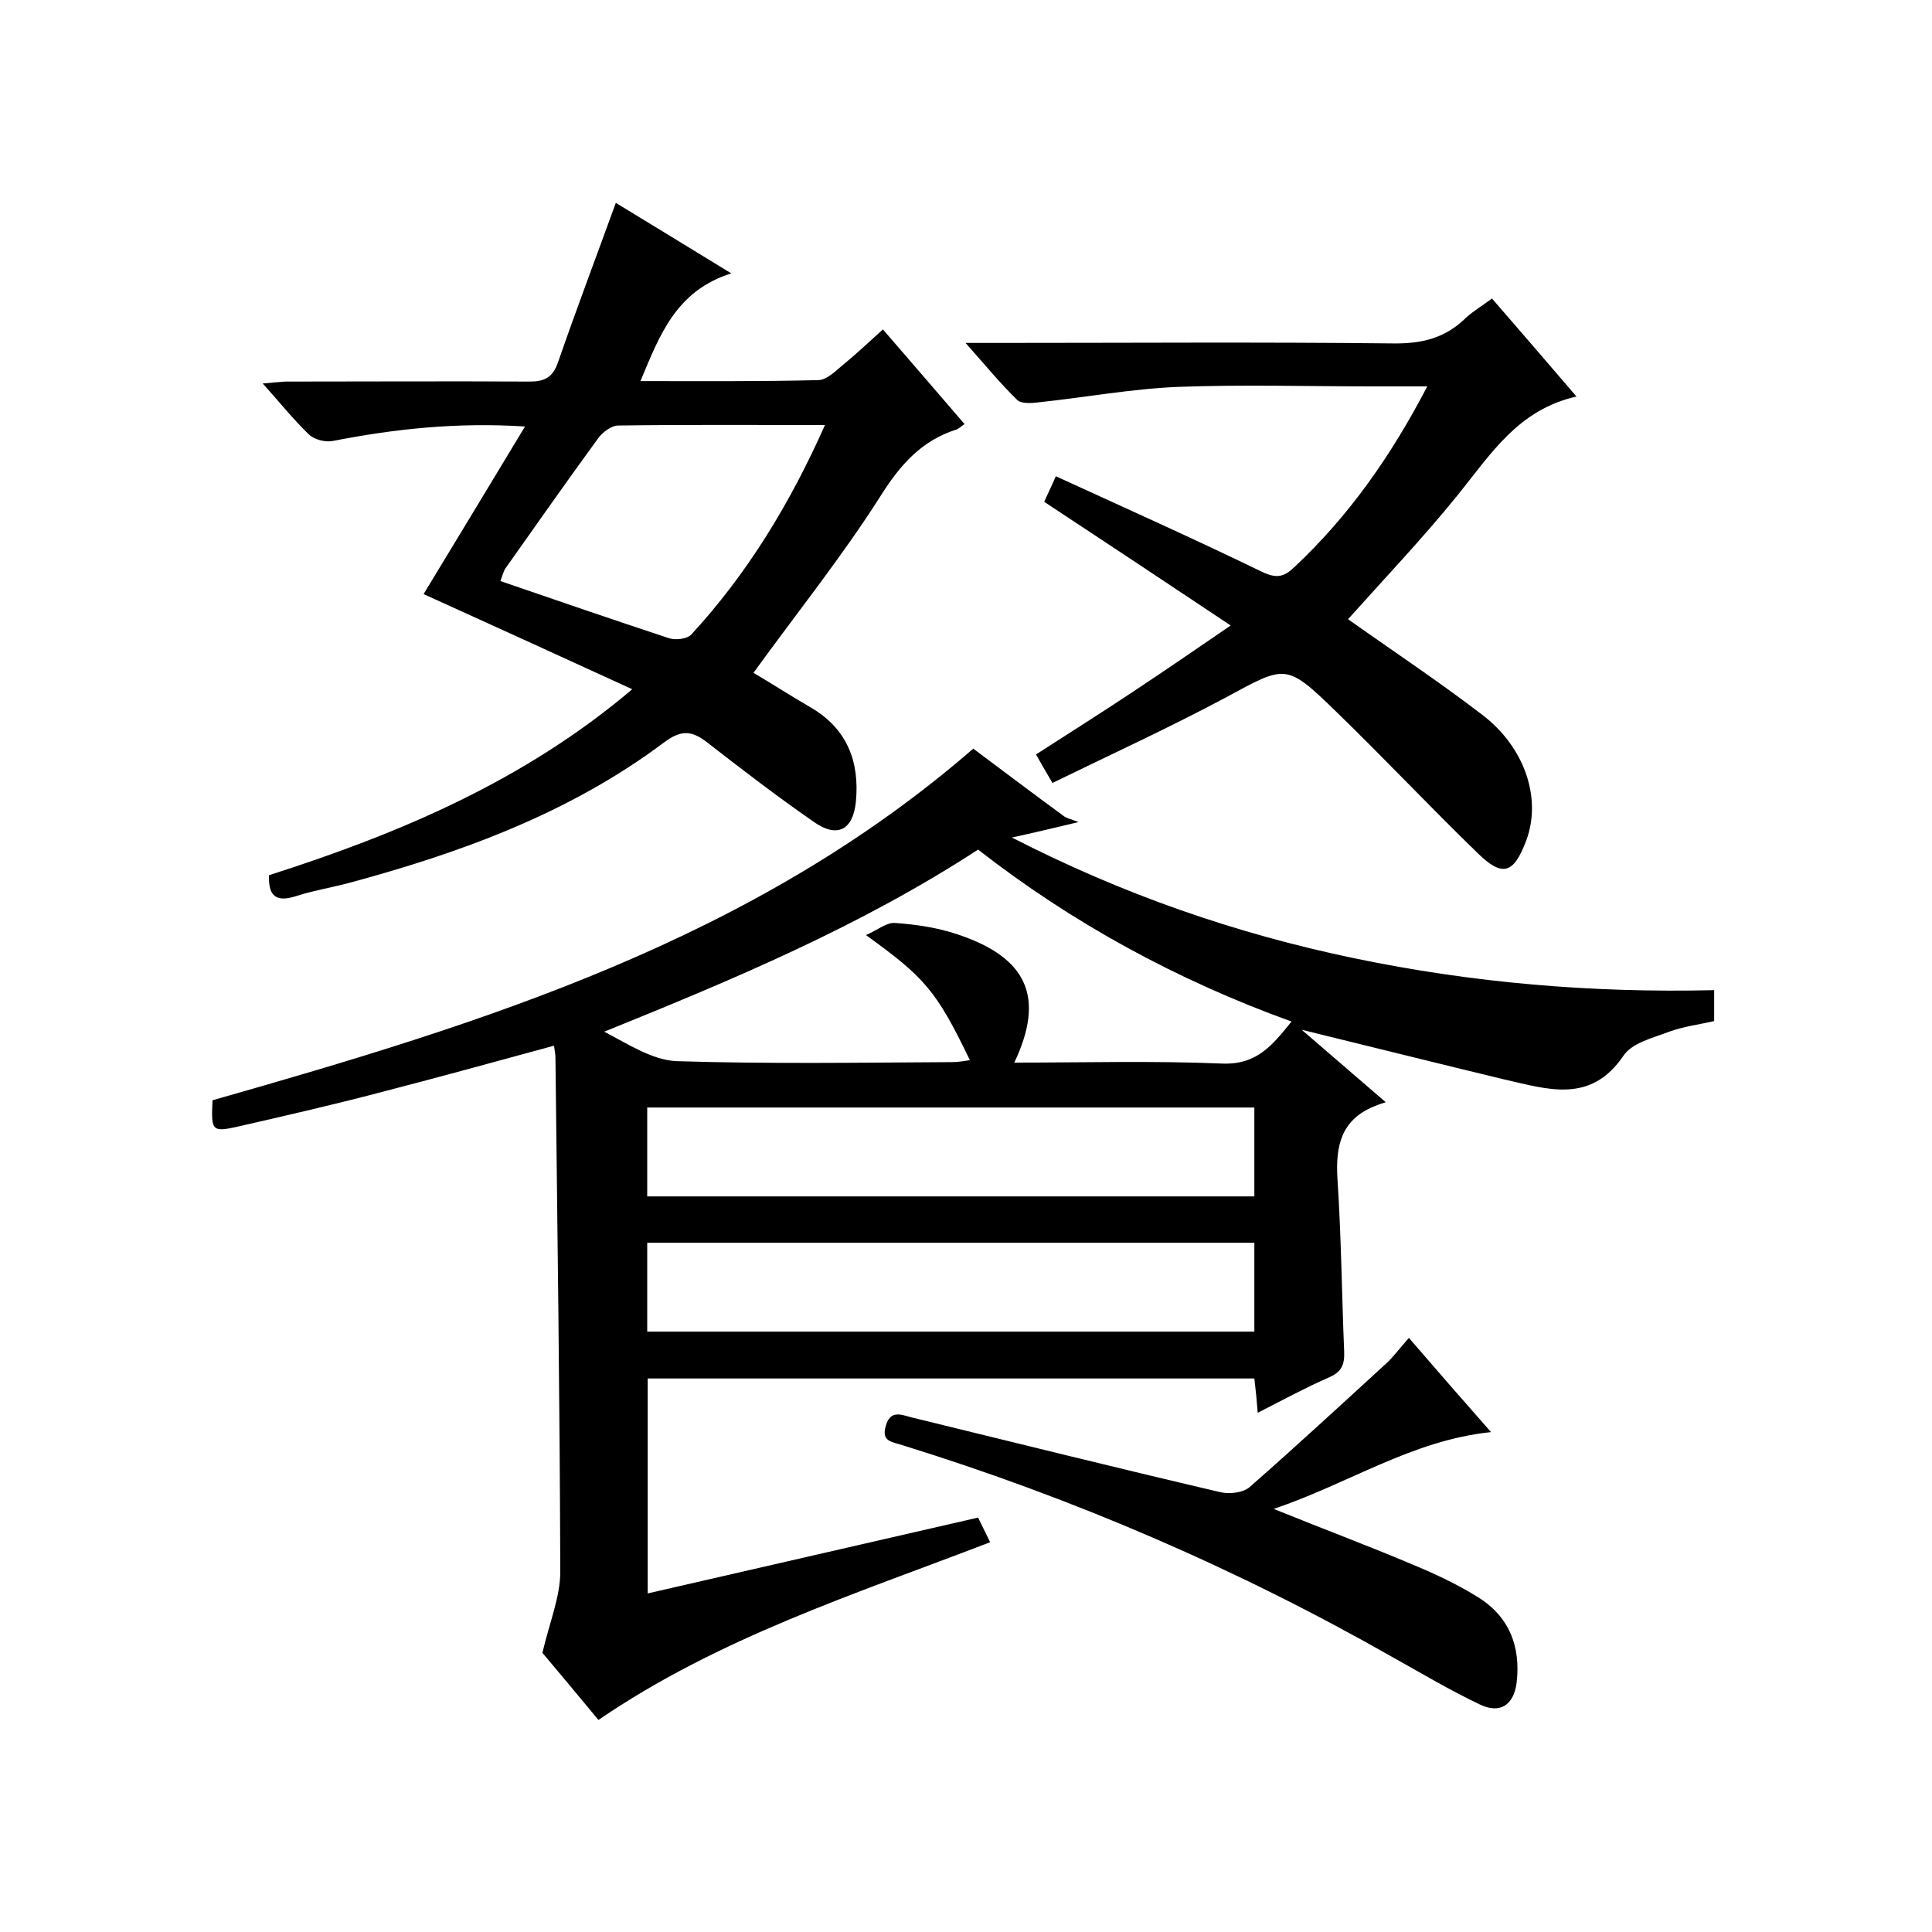 <svg enable-background="new 0 0 400 400" viewBox="0 0 400 400" xmlns="http://www.w3.org/2000/svg"><path d="m269.5 213.2c5.9 5.1 11 9.5 17.4 15-1 .3-1.8.6-2.5.9-6.7 2.8-7.9 8.1-7.5 14.9.8 12 .9 24 1.4 35.9.1 2.7-.6 4.2-3.2 5.3-4.8 2.1-9.4 4.6-14.7 7.3-.2-2.6-.4-4.6-.7-7.1-41.7 0-83.4 0-125.6 0v44.5c22.7-5.2 45.3-10.4 68.4-15.7.8 1.6 1.6 3.3 2.5 5.1-27.8 10.7-56.1 19.7-81.1 36.8-4.2-5.1-8.5-10.2-11.6-13.9 1.5-6.4 3.7-11.6 3.7-16.8-.1-35.5-.6-70.9-1-106.4 0-.8-.2-1.6-.3-2.5-12.1 3.3-24.1 6.6-36.1 9.7-9.5 2.5-19.1 4.7-28.7 6.9-6.1 1.4-6.2 1.2-5.9-5.3 56.2-16 111.9-33.2 157.5-72.8 6.3 4.7 12.5 9.4 18.8 14 .5.4 1.2.5 3 1.2-5.5 1.3-9.2 2.2-13.8 3.2 23 11.8 46.4 19.9 70.9 25s49.2 7.2 74.5 6.6v6.4c-3 .7-6.3 1.1-9.3 2.2-3.4 1.3-7.7 2.3-9.5 5-6.8 10-15.7 6.9-24.6 4.9-13.7-3.3-27.3-6.7-42-10.3zm-59.5 6.8c14.5 0 28.8-.4 43 .2 7.3.3 10.5-3.9 14.4-8.7-23.8-8.6-45.4-20.4-64.9-35.6-24.4 15.9-50.7 26.9-77.4 37.7 5 2.6 10 5.9 15 6.1 19 .6 38 .3 57 .2 1.2 0 2.4-.2 3.7-.4-7-14.6-9.5-17.2-21.5-25.9 2.5-1.1 4.3-2.7 6.1-2.5 4.4.3 8.9 1 13 2.4 14.3 4.8 18 13 11.6 26.5zm49.7 9.3c-42.1 0-83.8 0-125.7 0v18.4h125.7c0-6.2 0-12 0-18.4zm0 28c-42.1 0-83.8 0-125.7 0v18.4h125.7c0-6.2 0-12 0-18.4z"/><path d="m55.7 181.2c26.9-8.6 52.8-19.5 75.2-38.5-14.8-6.8-29.1-13.3-43.2-19.7 7-11.5 13.8-22.8 21-34.7-14.2-.9-27 .5-39.8 3-1.6.3-3.9-.3-5-1.4-3.2-3.1-6-6.6-9.5-10.5 2-.2 3.3-.3 4.7-.4 16.8 0 33.6-.1 50.5 0 3.1 0 4.8-.8 5.9-3.9 3.8-11 7.9-21.8 12-33.1 7.6 4.6 15.2 9.3 23.9 14.6-11.4 3.6-14.8 12.7-18.8 22.3 12.6 0 24.7.1 36.8-.2 1.8 0 3.7-2 5.3-3.3 2.7-2.2 5.2-4.6 8.1-7.2 5.8 6.7 11.3 13.1 16.9 19.6-.8.6-1.2.9-1.6 1.1-7.3 2.3-11.7 7.3-15.8 13.8-8 12.6-17.4 24.3-26.3 36.6 3.4 2 7.6 4.7 11.9 7.2 7.5 4.4 10.1 11.2 9.3 19.5-.6 5.9-3.9 7.6-8.8 4.1-7.5-5.2-14.8-10.8-22-16.4-3.1-2.4-5.3-2.7-8.9 0-19.6 14.7-42.2 22.9-65.6 29.2-3.5.9-7.1 1.5-10.5 2.6-4 1.3-5.9.3-5.7-4.3zm115.1-93.2c-14.8 0-28.8-.1-42.8.1-1.4 0-3.3 1.4-4.2 2.7-6.5 8.9-12.8 17.9-19.1 26.8-.5.7-.7 1.7-1.1 2.7 11.9 4.1 23.3 8 34.8 11.8 1.4.5 3.8.2 4.7-.7 11.6-12.6 20.4-27 27.7-43.4z"/><path d="m308.9 61.8c5.9 6.8 11.4 13.2 17.5 20.3-12.1 2.7-17.8 12-24.6 20.4-7.2 8.9-15.1 17.2-22.7 25.7 9.3 6.6 18.8 12.9 27.8 19.8 8.9 6.8 12.3 17.4 9.1 26-2.6 6.9-4.9 7.7-10.1 2.6-9.9-9.6-19.4-19.7-29.3-29.3-10.4-10.1-10.4-9.6-22.8-2.9-11.6 6.2-23.6 11.7-35.9 17.7-1.4-2.4-2.3-3.9-3.4-5.9 6.8-4.4 13.5-8.6 20.1-13 6.5-4.3 12.9-8.7 20.2-13.7-13.2-8.8-25.7-17.1-38.6-25.6.6-1.4 1.4-3 2.4-5.3 14.4 6.6 28.7 13 42.7 19.8 3 1.4 4.5 1.1 6.7-1 11.3-10.6 20-23 27.5-37.4-4.2 0-7.6 0-11.1 0-13.5 0-27-.4-40.5.1-9.7.4-19.3 2.2-28.9 3.2-1.5.2-3.6.3-4.4-.5-3.5-3.4-6.6-7.2-10.7-11.8h6.4c27.3 0 54.6-.2 82 .1 6.1.1 11-1.1 15.3-5.4 1.6-1.4 3.3-2.4 5.3-3.9z"/><path d="m291.7 277c5.6 6.5 11.1 12.8 17 19.5-16.4 1.7-29.5 10.7-45 15.9 10.1 4.1 19.5 7.6 28.7 11.5 4.6 1.9 9.1 4 13.3 6.6 6.7 4 9.2 10.3 8.3 17.9-.6 4.6-3.4 6.5-7.6 4.5-6.1-2.9-12-6.4-17.9-9.7-32.3-18.4-66.2-33-101.7-44-2.1-.7-4.4-.7-3.4-4 .9-3.2 3-2.4 5.1-1.8 21.3 5.2 42.6 10.5 64 15.5 1.9.5 4.8.2 6.2-1 9.6-8.4 19-17.1 28.4-25.7 1.5-1.4 2.8-3.2 4.6-5.2z"/></svg>